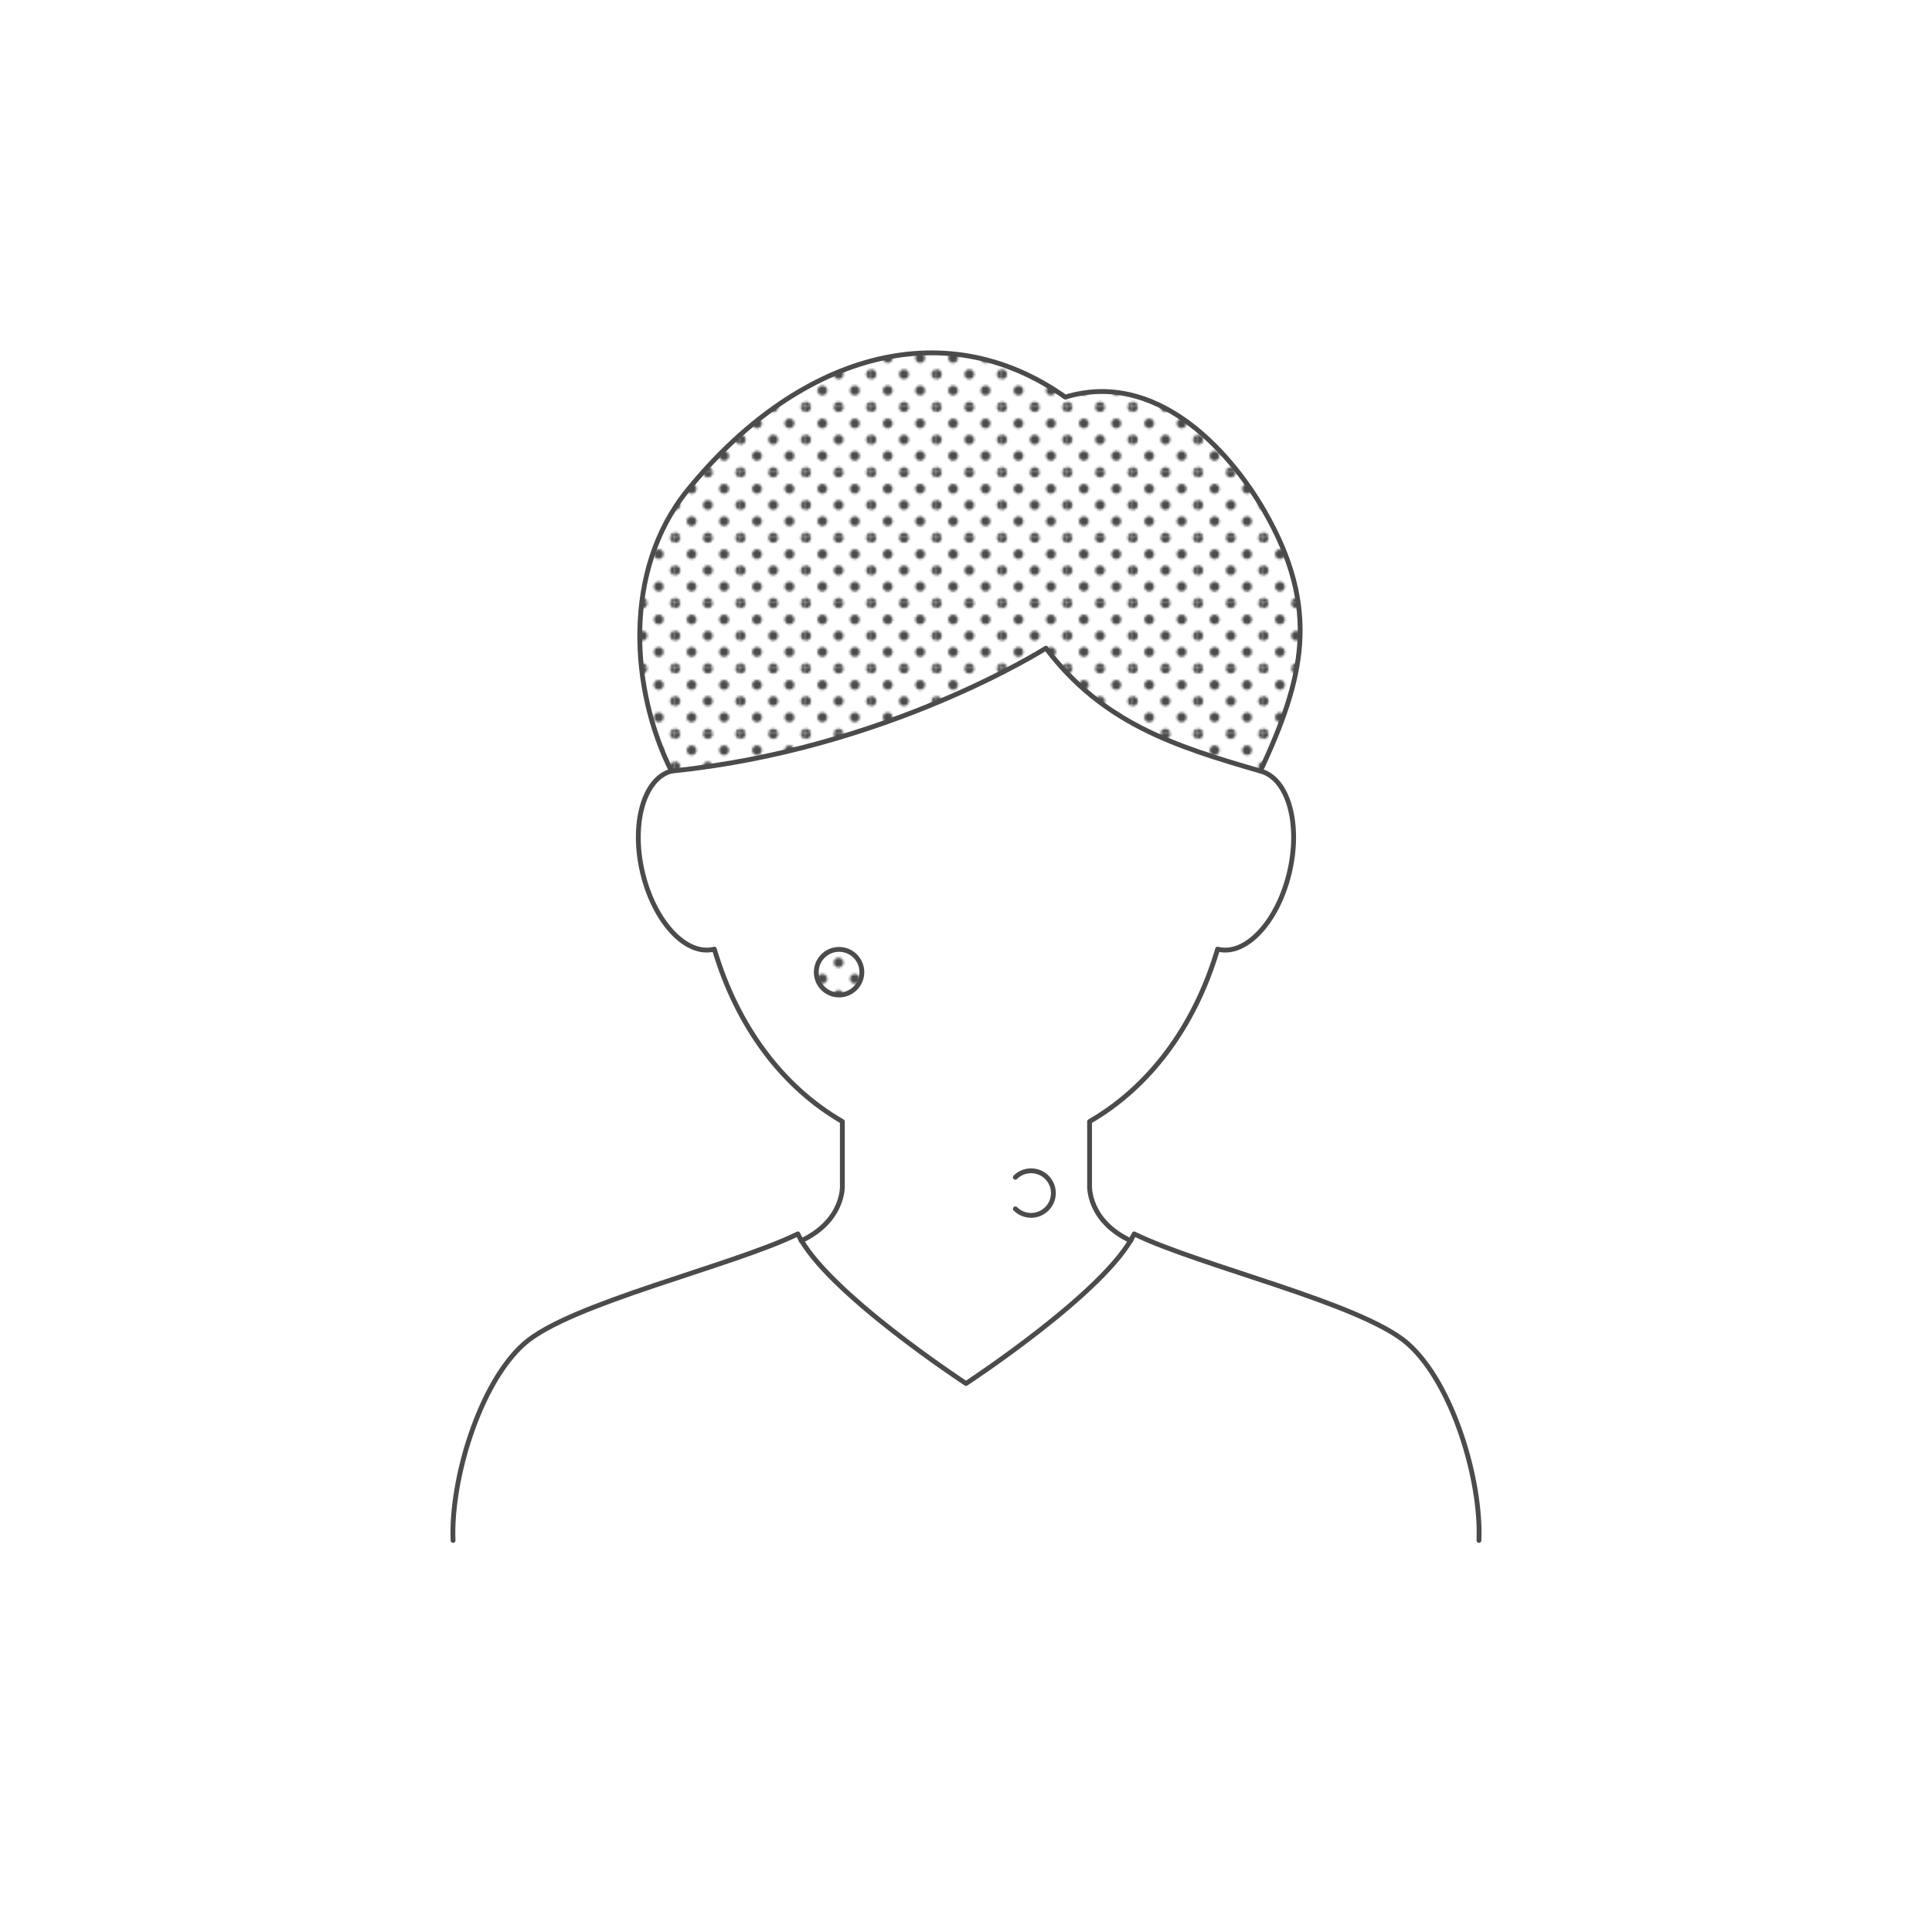 <?xml version="1.0" encoding="UTF-8"?><svg id="_イヤー_2" xmlns="http://www.w3.org/2000/svg" xmlns:xlink="http://www.w3.org/1999/xlink" width="300" height="300" viewBox="0 0 300 300"><defs><style>.cls-1{fill:#4b4b4b;}.cls-2,.cls-3{stroke:#4b4b4b;stroke-linecap:round;stroke-linejoin:round;stroke-width:.75px;}.cls-2,.cls-4{fill:none;}.cls-3{fill:url(#_0_dpi_30__3);}</style><pattern id="_0_dpi_30__3" x="0" y="0" width="28.8" height="28.8" patternTransform="translate(-280.82 -2859.99) scale(.35)" patternUnits="userSpaceOnUse" viewBox="0 0 28.8 28.8"><g><rect class="cls-4" x="0" y="0" width="28.8" height="28.8"/><g><path class="cls-1" d="M28.8,30.96c1.19,0,2.16-.97,2.16-2.16s-.97-2.16-2.16-2.16-2.16,.97-2.16,2.16,.97,2.16,2.16,2.16Z"/><path class="cls-1" d="M14.4,30.96c1.19,0,2.16-.97,2.16-2.16s-.97-2.16-2.16-2.16-2.16,.97-2.16,2.16,.97,2.16,2.16,2.16Z"/><path class="cls-1" d="M28.8,16.56c1.19,0,2.16-.97,2.16-2.16s-.97-2.16-2.16-2.16-2.16,.97-2.16,2.16,.97,2.16,2.16,2.16Z"/><path class="cls-1" d="M14.4,16.56c1.19,0,2.16-.97,2.16-2.16s-.97-2.16-2.16-2.16-2.16,.97-2.16,2.16,.97,2.16,2.16,2.16Z"/><path class="cls-1" d="M7.2,23.76c1.19,0,2.16-.97,2.16-2.16s-.97-2.16-2.16-2.16-2.16,.97-2.16,2.16,.97,2.16,2.16,2.16Z"/><path class="cls-1" d="M21.6,23.76c1.19,0,2.16-.97,2.16-2.16s-.97-2.16-2.16-2.16-2.16,.97-2.16,2.16,.97,2.16,2.16,2.16Z"/><path class="cls-1" d="M7.2,9.36c1.19,0,2.16-.97,2.16-2.16s-.97-2.16-2.16-2.16-2.16,.97-2.16,2.16,.97,2.16,2.16,2.16Z"/><path class="cls-1" d="M21.6,9.36c1.19,0,2.16-.97,2.16-2.16s-.97-2.16-2.16-2.16-2.16,.97-2.16,2.16,.97,2.16,2.16,2.16Z"/></g><g><path class="cls-1" d="M0,30.96c1.19,0,2.16-.97,2.16-2.16s-.97-2.16-2.16-2.16-2.16,.97-2.16,2.16,.97,2.16,2.16,2.16Z"/><path class="cls-1" d="M0,16.56c1.19,0,2.16-.97,2.16-2.16s-.97-2.16-2.16-2.16-2.16,.97-2.16,2.16,.97,2.16,2.16,2.16Z"/></g><g><path class="cls-1" d="M28.8,2.16c1.19,0,2.16-.97,2.16-2.16s-.97-2.16-2.16-2.16-2.16,.97-2.16,2.16,.97,2.16,2.16,2.16Z"/><path class="cls-1" d="M14.4,2.16c1.19,0,2.16-.97,2.16-2.16s-.97-2.16-2.16-2.16-2.16,.97-2.16,2.16,.97,2.16,2.16,2.16Z"/></g><path class="cls-1" d="M0,2.16c1.19,0,2.16-.97,2.16-2.16S1.19-2.16,0-2.16-2.16-1.19-2.16,0-1.19,2.16,0,2.16Z"/></g></pattern></defs><g id="_示書き"><g><circle class="cls-4" cx="150" cy="150" r="150"/><g><path class="cls-2" d="M104.26,119.73c-4.3,1.13-6.3,8.24-4.46,15.87,1.84,7.64,6.81,12.91,11.12,11.78h0c3.57,12.07,10.62,21.42,19.88,26.77v9.94s.33,5.42-6.39,8.58"/><path class="cls-2" d="M195.73,119.73c4.3,1.13,6.3,8.24,4.46,15.87-1.84,7.64-6.81,12.91-11.12,11.78h0c-3.57,12.07-10.62,21.42-19.88,26.77v9.94s-.33,5.42,6.39,8.58"/><path class="cls-3" d="M195.73,119.73c-13.52-3.9-24.57-7.52-33.32-19.08,0,0-24.73,15.74-58.15,19.08-6.31-12.54-7.61-31.14,2.47-43.57,16.79-20.71,39.54-28.04,58.69-14.5h.01c13.91-4.23,25.25,7.93,30.83,17.57,8.93,15.42,6.08,26.26-.54,40.49Z"/><path class="cls-2" d="M229.65,239.2c.4-9.37-4.08-24.38-11.03-30.54-7.07-6.27-32.38-12.08-42.51-17.06h0c-4.22,8.9-26.11,23.23-26.11,23.23,0,0-21.89-14.32-26.11-23.23-10.13,4.98-35.45,10.79-42.51,17.06-6.95,6.16-11.43,21.17-11.03,30.54"/><circle class="cls-3" cx="130.29" cy="150.96" r="3.54"/><path class="cls-2" d="M157.66,182.81c.63-.63,1.49-1.01,2.45-1.01,1.91,0,3.46,1.55,3.46,3.46s-1.55,3.46-3.46,3.46c-.96,0-1.82-.39-2.45-1.01"/></g></g></g></svg>
